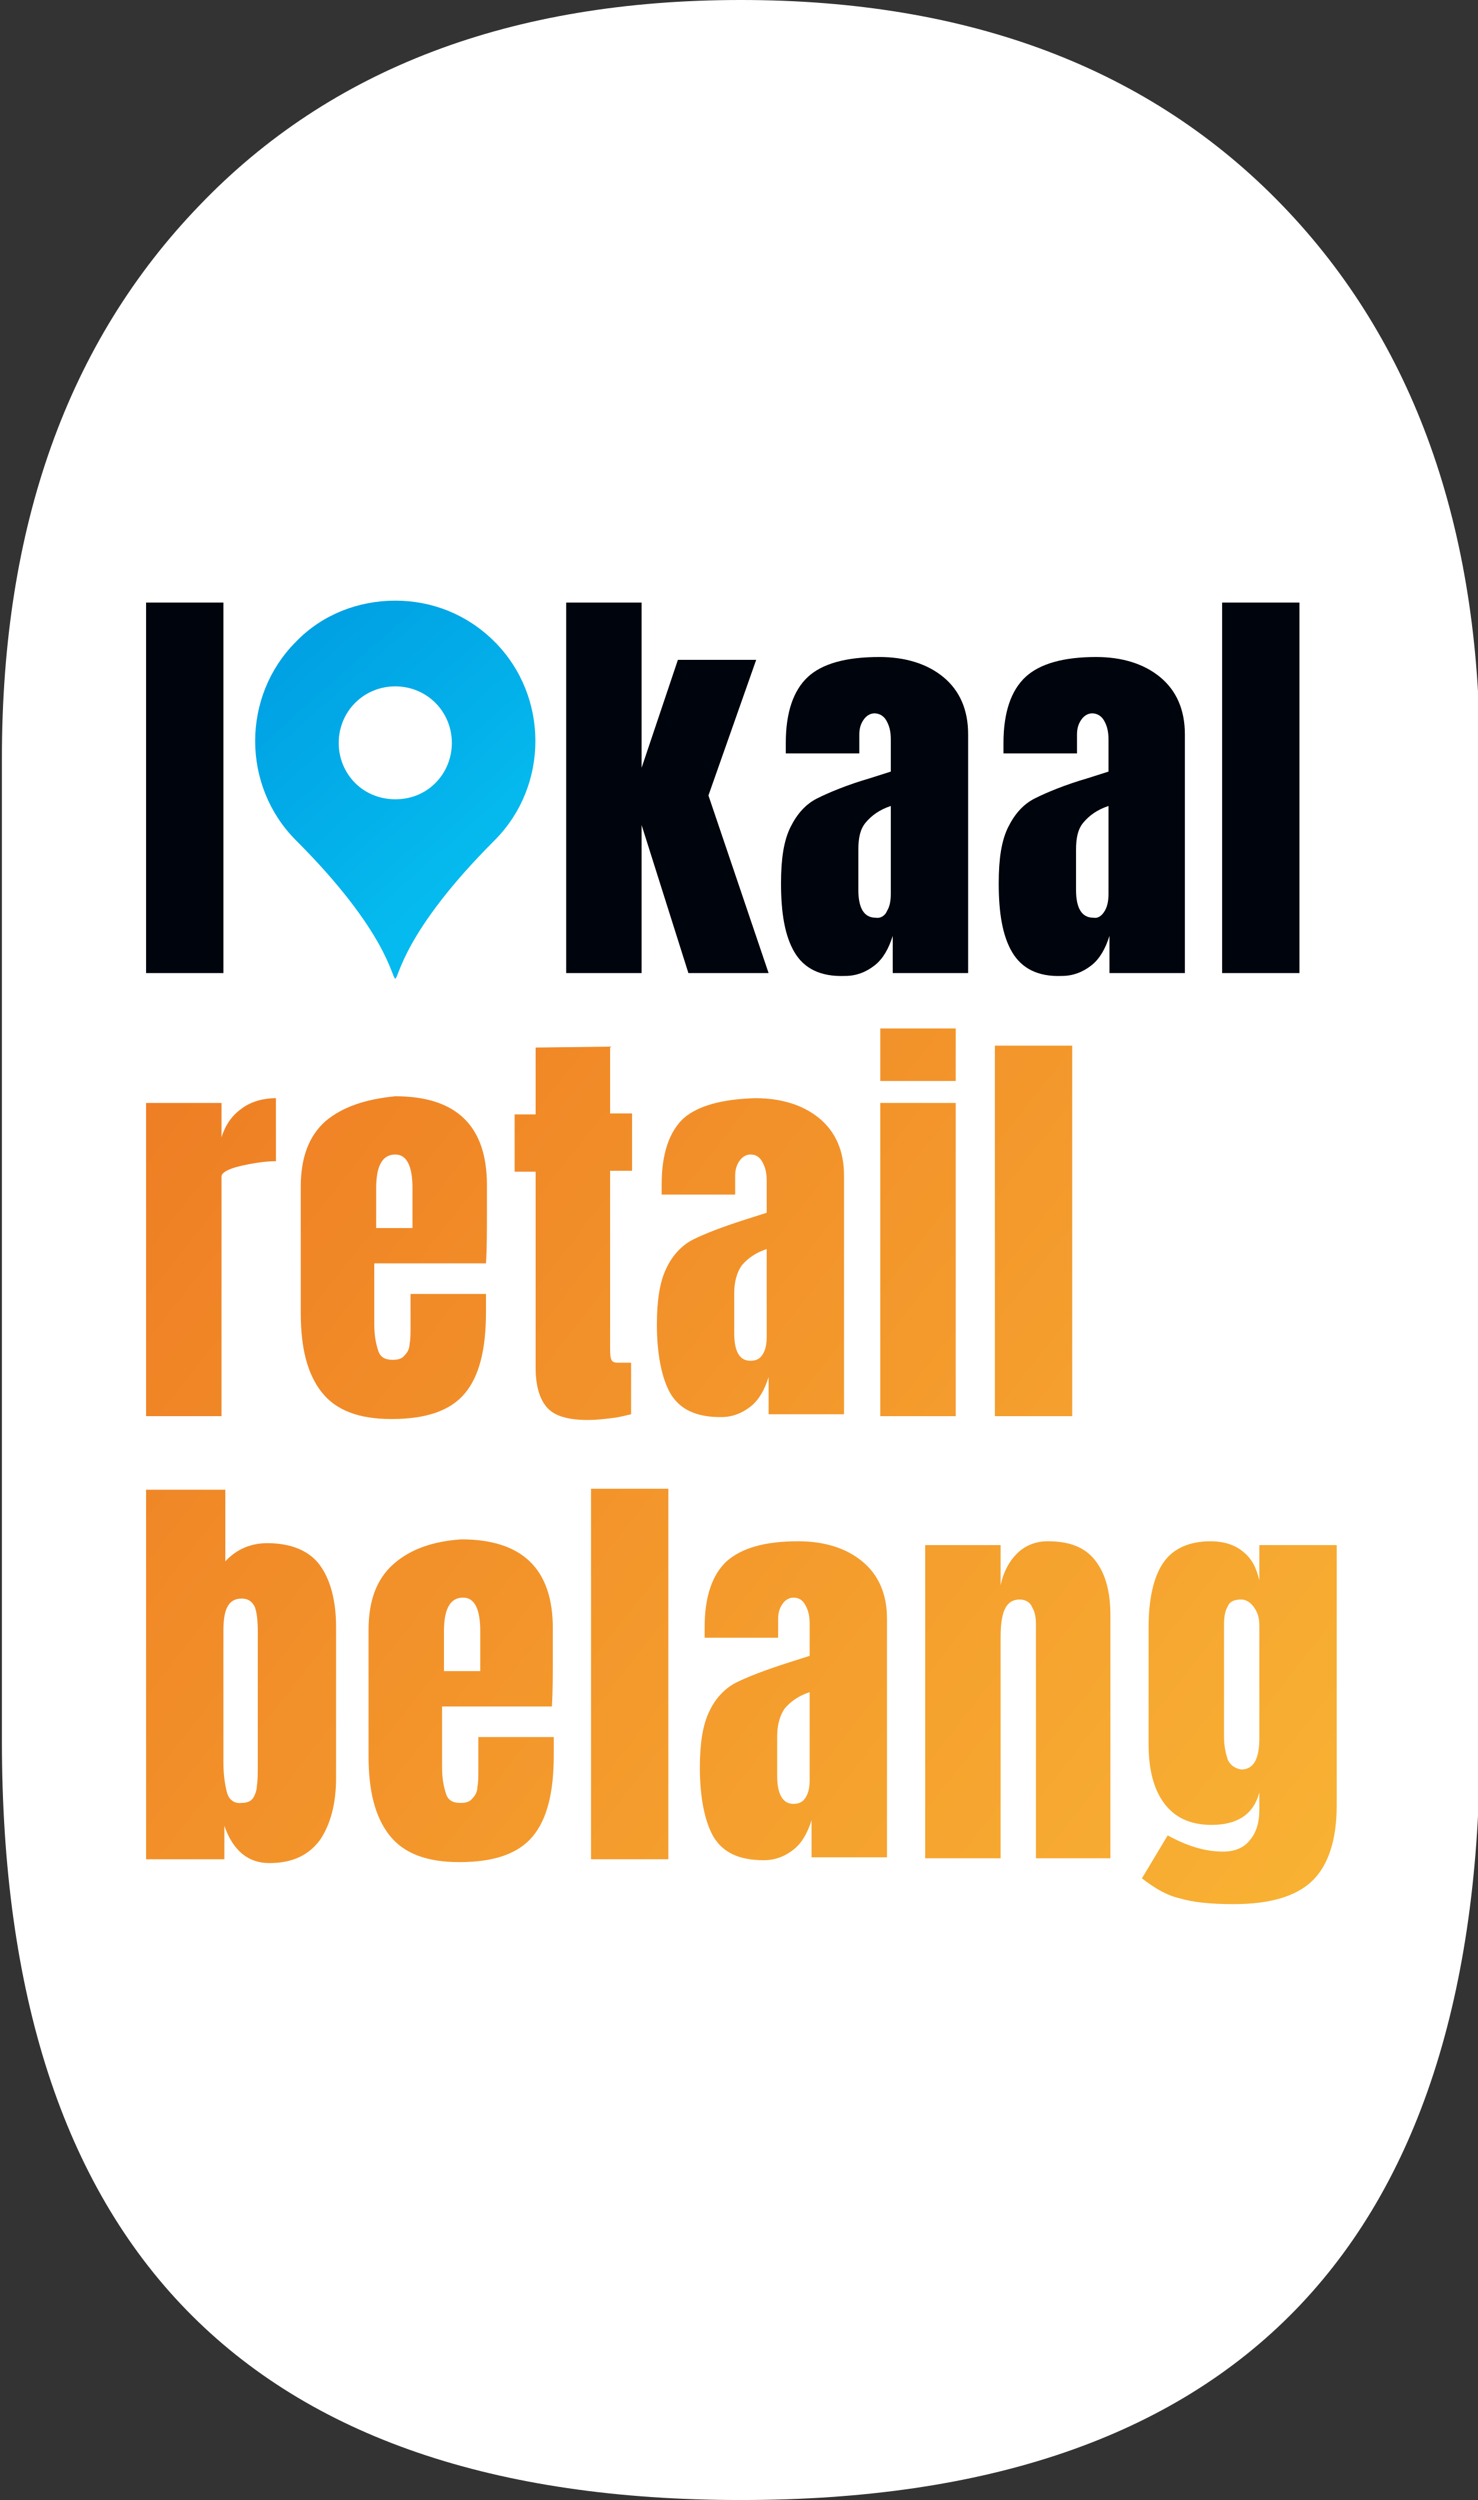 <?xml version="1.0" encoding="utf-8"?>
<!-- Generator: Adobe Illustrator 23.1.0, SVG Export Plug-In . SVG Version: 6.00 Build 0)  -->
<svg version="1.1" id="Laag_1" xmlns="http://www.w3.org/2000/svg" xmlns:xlink="http://www.w3.org/1999/xlink" x="0px" y="0px"
	 viewBox="0 0 154.8 261.8" style="enable-background:new 0 0 154.8 261.8;" xml:space="preserve">
<rect x="0" y="0" width="154.8" height="261.8" fill="#333333" stroke="none"/>
<style type="text/css">
	.st0{fill:#FFFFFF;}
	.st1{fill:#00040C;}
	.st2{fill:url(#SVGID_2_);}
	.st3{fill:url(#SVGID_3_);}
	.st4{fill:url(#SVGID_5_);}
	.st5{fill:url(#SVGID_6_);}
	.st6{fill:url(#SVGID_8_);}
	.st7{fill:url(#SVGID_9_);}
	.st8{fill:url(#SVGID_11_);}
	.st9{fill:url(#SVGID_12_);}
	.st10{fill:url(#SVGID_14_);}
	.st11{fill:url(#SVGID_15_);}
	.st12{fill:url(#SVGID_17_);}
	.st13{fill:url(#SVGID_18_);}
	.st14{fill:url(#SVGID_20_);}
</style>
<g>
	<g>
		<path class="st0" d="M77.6,0c24,0,42.9,7.2,56.7,21.5C148.1,35.8,155,55.2,155,79.4v102.9c0,53-25.8,79.5-77.4,79.5
			S0.2,235.3,0.2,182.3V79.4c0-24.3,6.9-43.6,20.7-57.9C34.6,7.2,53.5,0,77.6,0"/>
	</g>
</g>
<rect x="15.3" y="63.1" class="st1" width="8.1" height="38.8"/>
<polygon class="st1" points="59.3,101.9 59.3,63.1 67.2,63.1 67.2,80.4 71,69.1 79.2,69.1 74.2,83.3 80.5,101.9 72.1,101.9 
	67.2,86.4 67.2,101.9 "/>
<g>
	<path class="st1" d="M83.2,99.7c-1-1.7-1.4-4.1-1.4-7.2c0-2.6,0.3-4.5,1-5.9s1.6-2.4,2.8-3c1.2-0.6,3.1-1.4,5.5-2.1l2.2-0.7v-0.1
		v-3.3c0-0.9-0.2-1.5-0.5-2s-0.8-0.7-1.2-0.7c-0.4,0-0.8,0.2-1.1,0.6c-0.3,0.4-0.5,0.9-0.5,1.6v2h-7.7v-1.1c0-3.2,0.8-5.5,2.3-6.9
		s4-2.1,7.5-2.1c2.7,0,5,0.7,6.7,2.1c1.7,1.4,2.6,3.4,2.6,6v25h-7.9V98c-0.4,1.3-1,2.4-1.9,3.1s-1.9,1.1-3.1,1.1
		C85.9,102.3,84.2,101.4,83.2,99.7 M92.9,95.4c0.3-0.5,0.4-1.1,0.4-1.8v-9.2c-1.2,0.4-2,1-2.6,1.7s-0.8,1.6-0.8,2.9v4.2
		c0,1.9,0.6,2.9,1.8,2.9C92.2,96.2,92.7,95.9,92.9,95.4"/>
	<path class="st1" d="M106,99.7c-1-1.7-1.4-4.1-1.4-7.2c0-2.6,0.3-4.5,1-5.9s1.6-2.4,2.8-3c1.2-0.6,3.1-1.4,5.5-2.1l2.2-0.7v-0.1
		v-3.3c0-0.9-0.2-1.5-0.5-2s-0.8-0.7-1.2-0.7c-0.4,0-0.8,0.2-1.1,0.6c-0.3,0.4-0.5,0.9-0.5,1.6v2h-7.7v-1.1c0-3.2,0.8-5.5,2.3-6.9
		s4-2.1,7.4-2.1c2.7,0,5,0.7,6.7,2.1c1.7,1.4,2.6,3.4,2.6,6v25h-7.9V98c-0.4,1.3-1,2.4-1.9,3.1s-1.9,1.1-3.1,1.1
		C108.7,102.3,107,101.4,106,99.7 M115.7,95.4c0.3-0.5,0.4-1.1,0.4-1.8v-9.2c-1.2,0.4-2,1-2.6,1.7s-0.8,1.6-0.8,2.9v4.2
		c0,1.9,0.6,2.9,1.8,2.9C115,96.2,115.4,95.9,115.7,95.4"/>
</g>
<rect x="128" y="63.1" class="st1" width="8.1" height="38.8"/>
<g>
	<g>
		
			<linearGradient id="SVGID_2_" gradientUnits="userSpaceOnUse" x1="28.991" y1="196.369" x2="50.459" y2="172.259" gradientTransform="matrix(1 0 0 -1 0 261.447)">
			<stop  offset="0" style="stop-color:#009EE2"/>
			<stop  offset="1" style="stop-color:#05BAEE"/>
		</linearGradient>
		<path id="SVGID_1_" class="st2" d="M37.2,82c-2.3-2.3-2.3-6.1,0-8.4s6.1-2.3,8.4,0s2.3,6.1,0,8.4c-1.2,1.2-2.7,1.7-4.2,1.7
			C39.8,83.7,38.3,83.1,37.2,82 M31,67.2c-5.7,5.7-5.7,15.1,0,20.8c19.3,19.3,1.5,19.3,20.8,0c5.7-5.7,5.7-15.1,0-20.8
			c-2.9-2.9-6.6-4.3-10.4-4.3C37.6,62.9,33.8,64.3,31,67.2"/>
	</g>
</g>
<g>
	<g>
		
			<linearGradient id="SVGID_3_" gradientUnits="userSpaceOnUse" x1="33.087" y1="182.955" x2="154.698" y2="87.455" gradientTransform="matrix(1 0 0 -1 0 261.447)">
			<stop  offset="0" style="stop-color:#EE7B23"/>
			<stop  offset="1" style="stop-color:#F8B133"/>
		</linearGradient>
		<path id="SVGID_4_" class="st3" d="M92.2,148.3h7.9v-32.8h-7.9V148.3z M92.2,113.2h7.9v-5.5h-7.9V113.2z"/>
	</g>
</g>
<g>
	<g>
		
			<linearGradient id="SVGID_5_" gradientUnits="userSpaceOnUse" x1="3.068" y1="144.728" x2="124.679" y2="49.228" gradientTransform="matrix(1 0 0 -1 0 261.447)">
			<stop  offset="0" style="stop-color:#EE7B23"/>
			<stop  offset="1" style="stop-color:#F8B133"/>
		</linearGradient>
		<path id="SVGID_7_" class="st4" d="M25.3,116.1c-1,0.7-1.7,1.7-2.1,3v-3.6h-7.9v32.8h7.9v-25.1c0-0.4,0.7-0.8,2-1.1
			c1.3-0.3,2.6-0.5,3.7-0.5V115C27.5,115,26.2,115.4,25.3,116.1"/>
	</g>
</g>
<g>
	<g>
		
			<linearGradient id="SVGID_6_" gradientUnits="userSpaceOnUse" x1="10.381" y1="154.041" x2="131.992" y2="58.541" gradientTransform="matrix(1 0 0 -1 0 261.447)">
			<stop  offset="0" style="stop-color:#EE7B23"/>
			<stop  offset="1" style="stop-color:#F8B133"/>
		</linearGradient>
		<path id="SVGID_10_" class="st5" d="M39.4,124.4c0-2.4,0.7-3.5,2-3.5c1.2,0,1.8,1.2,1.8,3.5v4.2h-3.8V124.4z M34.1,117.4
			c-1.8,1.6-2.6,3.9-2.6,6.9v13.2c0,3.7,0.7,6.4,2.2,8.3s3.9,2.8,7.3,2.8c3.7,0,6.2-0.9,7.7-2.7c1.5-1.8,2.2-4.6,2.2-8.5v-1.9H43
			v3.2c0,0.9,0,1.6-0.1,2c0,0.5-0.2,0.9-0.5,1.2c-0.3,0.4-0.7,0.5-1.3,0.5c-0.8,0-1.3-0.3-1.5-1c-0.2-0.6-0.4-1.5-0.4-2.7v-6.4h11.7
			c0.1-1.5,0.1-3.4,0.1-5.8v-2.4c0-6.2-3.2-9.3-9.6-9.3C38.3,115.1,35.9,115.9,34.1,117.4"/>
	</g>
</g>
<g>
	<g>
		
			<linearGradient id="SVGID_8_" gradientUnits="userSpaceOnUse" x1="19.27" y1="165.36" x2="140.881" y2="69.86" gradientTransform="matrix(1 0 0 -1 0 261.447)">
			<stop  offset="0" style="stop-color:#EE7B23"/>
			<stop  offset="1" style="stop-color:#F8B133"/>
		</linearGradient>
		<path id="SVGID_13_" class="st6" d="M56.1,109.7v7h-2.2v6h2.2v20.5c0,1.9,0.4,3.3,1.2,4.2c0.8,0.9,2.2,1.3,4.3,1.3
			c0.8,0,1.7-0.1,2.5-0.2c0.9-0.1,1.5-0.3,2-0.4v-5.4c-0.1,0-0.3,0-0.5,0c-0.3,0-0.6,0-0.9,0c-0.4,0-0.6-0.1-0.7-0.4
			c-0.1-0.3-0.1-0.7-0.1-1.3v-18.4h2.3v-6h-2.3v-7L56.1,109.7L56.1,109.7z"/>
	</g>
</g>
<g>
	<g>
		
			<linearGradient id="SVGID_9_" gradientUnits="userSpaceOnUse" x1="24.36" y1="171.841" x2="145.971" y2="76.341" gradientTransform="matrix(1 0 0 -1 0 261.447)">
			<stop  offset="0" style="stop-color:#EE7B23"/>
			<stop  offset="1" style="stop-color:#F8B133"/>
		</linearGradient>
		<path id="SVGID_16_" class="st7" d="M76.9,139.6v-4.2c0-1.2,0.3-2.2,0.8-2.9c0.6-0.7,1.4-1.3,2.6-1.7v9.2c0,0.7-0.1,1.3-0.4,1.8
			s-0.7,0.7-1.3,0.7C77.5,142.5,76.9,141.6,76.9,139.6 M71.6,117.1c-1.5,1.4-2.3,3.7-2.3,6.9v1.1H77v-2c0-0.7,0.2-1.2,0.5-1.6
			s0.7-0.6,1.1-0.6c0.5,0,0.9,0.2,1.2,0.7c0.3,0.5,0.5,1.1,0.5,2v3.3v0.1l-2.2,0.7c-2.5,0.8-4.3,1.5-5.5,2.1s-2.2,1.7-2.8,3
			c-0.7,1.4-1,3.4-1,5.9c0,3.1,0.5,5.6,1.4,7.2c1,1.7,2.7,2.5,5.3,2.5c1.2,0,2.2-0.4,3.1-1.1s1.5-1.8,1.9-3.1v3.9h7.9v-25
			c0-2.6-0.9-4.6-2.6-6s-4-2.1-6.7-2.1C75.6,115.1,73.1,115.8,71.6,117.1"/>
	</g>
</g>
<g>
	<g>
		
			<linearGradient id="SVGID_11_" gradientUnits="userSpaceOnUse" x1="37.266" y1="188.276" x2="158.876" y2="92.775" gradientTransform="matrix(1 0 0 -1 0 261.447)">
			<stop  offset="0" style="stop-color:#EE7B23"/>
			<stop  offset="1" style="stop-color:#F8B133"/>
		</linearGradient>
		<rect id="SVGID_19_" x="104.2" y="109.5" class="st8" width="8.1" height="38.8"/>
	</g>
</g>
<g>
	<g>
		
			<linearGradient id="SVGID_12_" gradientUnits="userSpaceOnUse" x1="-19.145" y1="116.442" x2="102.466" y2="20.942" gradientTransform="matrix(1 0 0 -1 0 261.447)">
			<stop  offset="0" style="stop-color:#EE7B23"/>
			<stop  offset="1" style="stop-color:#F8B133"/>
		</linearGradient>
		<path id="SVGID_22_" class="st9" d="M23.8,187.8c-0.2-0.7-0.4-1.8-0.4-3.2v-13.8c0-1.1,0.1-1.9,0.4-2.5s0.8-0.9,1.5-0.9
			s1.1,0.3,1.4,0.9c0.2,0.6,0.3,1.4,0.3,2.6v13.7c0,1.1,0,1.9-0.1,2.4c0,0.5-0.2,1-0.4,1.3c-0.2,0.3-0.6,0.5-1.2,0.5
			C24.6,188.9,24,188.5,23.8,187.8 M15.3,155.9v38.8h8.2v-3.5c0.9,2.6,2.5,3.9,4.7,3.9c2.4,0,4.1-0.8,5.3-2.4
			c1.1-1.6,1.7-3.8,1.7-6.5v-15.8c0-2.8-0.6-5-1.7-6.5s-3-2.3-5.5-2.3c-1.7,0-3.2,0.6-4.4,1.9V156h-8.3V155.9z"/>
	</g>
</g>
<g>
	<g>
		
			<linearGradient id="SVGID_14_" gradientUnits="userSpaceOnUse" x1="-9.487" y1="128.74" x2="112.124" y2="33.24" gradientTransform="matrix(1 0 0 -1 0 261.447)">
			<stop  offset="0" style="stop-color:#EE7B23"/>
			<stop  offset="1" style="stop-color:#F8B133"/>
		</linearGradient>
		<path id="SVGID_25_" class="st10" d="M46.5,170.8c0-2.4,0.7-3.5,2-3.5c1.2,0,1.8,1.2,1.8,3.5v4.2h-3.8V170.8z M41.2,163.8
			c-1.8,1.6-2.6,3.9-2.6,6.9v13.2c0,3.7,0.7,6.4,2.2,8.3s3.9,2.8,7.3,2.8c3.7,0,6.2-0.9,7.7-2.7c1.5-1.8,2.2-4.6,2.2-8.5v-1.9h-7.9
			v3.2c0,0.9,0,1.6-0.1,2c0,0.5-0.2,0.9-0.5,1.2c-0.3,0.4-0.7,0.5-1.3,0.5c-0.8,0-1.3-0.3-1.5-1c-0.2-0.6-0.4-1.5-0.4-2.7v-6.4h11.5
			c0.1-1.5,0.1-3.4,0.1-5.8v-2.4c0-6.2-3.2-9.3-9.6-9.3C45.4,161.4,43,162.2,41.2,163.8"/>
	</g>
</g>
<g>
	<g>
		
			<linearGradient id="SVGID_15_" gradientUnits="userSpaceOnUse" x1="-1.408" y1="139.028" x2="120.203" y2="43.528" gradientTransform="matrix(1 0 0 -1 0 261.447)">
			<stop  offset="0" style="stop-color:#EE7B23"/>
			<stop  offset="1" style="stop-color:#F8B133"/>
		</linearGradient>
		<rect id="SVGID_28_" x="61.9" y="155.9" class="st11" width="8.1" height="38.8"/>
	</g>
</g>
<g>
	<g>
		
			<linearGradient id="SVGID_17_" gradientUnits="userSpaceOnUse" x1="3.538" y1="145.327" x2="125.149" y2="49.826" gradientTransform="matrix(1 0 0 -1 0 261.447)">
			<stop  offset="0" style="stop-color:#EE7B23"/>
			<stop  offset="1" style="stop-color:#F8B133"/>
		</linearGradient>
		<path id="SVGID_31_" class="st12" d="M81.4,186v-4.2c0-1.2,0.3-2.2,0.8-2.9c0.6-0.7,1.4-1.3,2.6-1.7v9.2c0,0.7-0.1,1.3-0.4,1.8
			s-0.7,0.7-1.3,0.7C82,188.9,81.4,187.9,81.4,186 M76.1,163.5c-1.5,1.4-2.3,3.7-2.3,6.9v1.1h7.7v-2c0-0.7,0.2-1.2,0.5-1.6
			s0.7-0.6,1.1-0.6c0.5,0,0.9,0.2,1.2,0.7c0.3,0.5,0.5,1.1,0.5,2v3.3v0.1l-2.2,0.7c-2.5,0.8-4.3,1.5-5.5,2.1s-2.2,1.7-2.8,3
			c-0.7,1.4-1,3.4-1,5.9c0,3.1,0.5,5.6,1.4,7.2c1,1.7,2.7,2.5,5.3,2.5c1.2,0,2.2-0.4,3.1-1.1s1.5-1.8,1.9-3.1v3.9h7.9v-25
			c0-2.6-0.9-4.6-2.6-6s-4-2.1-6.7-2.1C80.1,161.4,77.7,162.1,76.1,163.5"/>
	</g>
</g>
<g>
	<g>
		
			<linearGradient id="SVGID_18_" gradientUnits="userSpaceOnUse" x1="12.039" y1="156.153" x2="133.65" y2="60.652" gradientTransform="matrix(1 0 0 -1 0 261.447)">
			<stop  offset="0" style="stop-color:#EE7B23"/>
			<stop  offset="1" style="stop-color:#F8B133"/>
		</linearGradient>
		<path id="SVGID_34_" class="st13" d="M106.5,162.7c-0.8,0.8-1.4,1.9-1.7,3.3v-4.2h-7.9v32.8h7.9v-23.1c0-1.2,0.1-2.2,0.4-2.9
			c0.3-0.7,0.8-1.1,1.6-1.1c0.6,0,1.1,0.3,1.3,0.8c0.3,0.5,0.4,1.1,0.4,1.8v24.5h7.8v-25.4c0-2.5-0.5-4.4-1.6-5.8s-2.7-2-5-2
			C108.4,161.4,107.3,161.9,106.5,162.7"/>
	</g>
</g>
<g>
	<g>
		
			<linearGradient id="SVGID_20_" gradientUnits="userSpaceOnUse" x1="21.029" y1="167.6" x2="142.639" y2="72.099" gradientTransform="matrix(1 0 0 -1 0 261.447)">
			<stop  offset="0" style="stop-color:#EE7B23"/>
			<stop  offset="1" style="stop-color:#F8B133"/>
		</linearGradient>
		<path id="SVGID_37_" class="st14" d="M128.6,184.3c-0.2-0.6-0.4-1.4-0.4-2.4v-11.7c0-0.9,0.1-1.5,0.4-2c0.2-0.5,0.7-0.7,1.4-0.7
			c0.5,0,1,0.3,1.4,0.9s0.5,1.2,0.5,1.9V182c0,2.2-0.6,3.3-1.9,3.3C129.4,185.2,128.9,184.9,128.6,184.3 M121.8,163.7
			c-1,1.5-1.5,3.8-1.5,6.7v12.3c0,2.5,0.5,4.6,1.6,6.1s2.7,2.3,5,2.3c2.7,0,4.4-1.1,5-3.4v1.8c0,1.3-0.3,2.4-1,3.2
			c-0.6,0.8-1.6,1.2-2.8,1.2c-1.9,0-3.8-0.6-5.8-1.7l-2.7,4.5c1.3,1,2.6,1.8,4,2.1c1.3,0.4,3.2,0.6,5.6,0.6c3.8,0,6.5-0.8,8.2-2.4
			s2.6-4.3,2.6-7.9v-27.3h-8.1v3.7c-0.3-1.3-0.8-2.3-1.7-3c-0.8-0.7-2-1.1-3.4-1.1C124.5,161.4,122.8,162.2,121.8,163.7"/>
	</g>
</g>
</svg>
